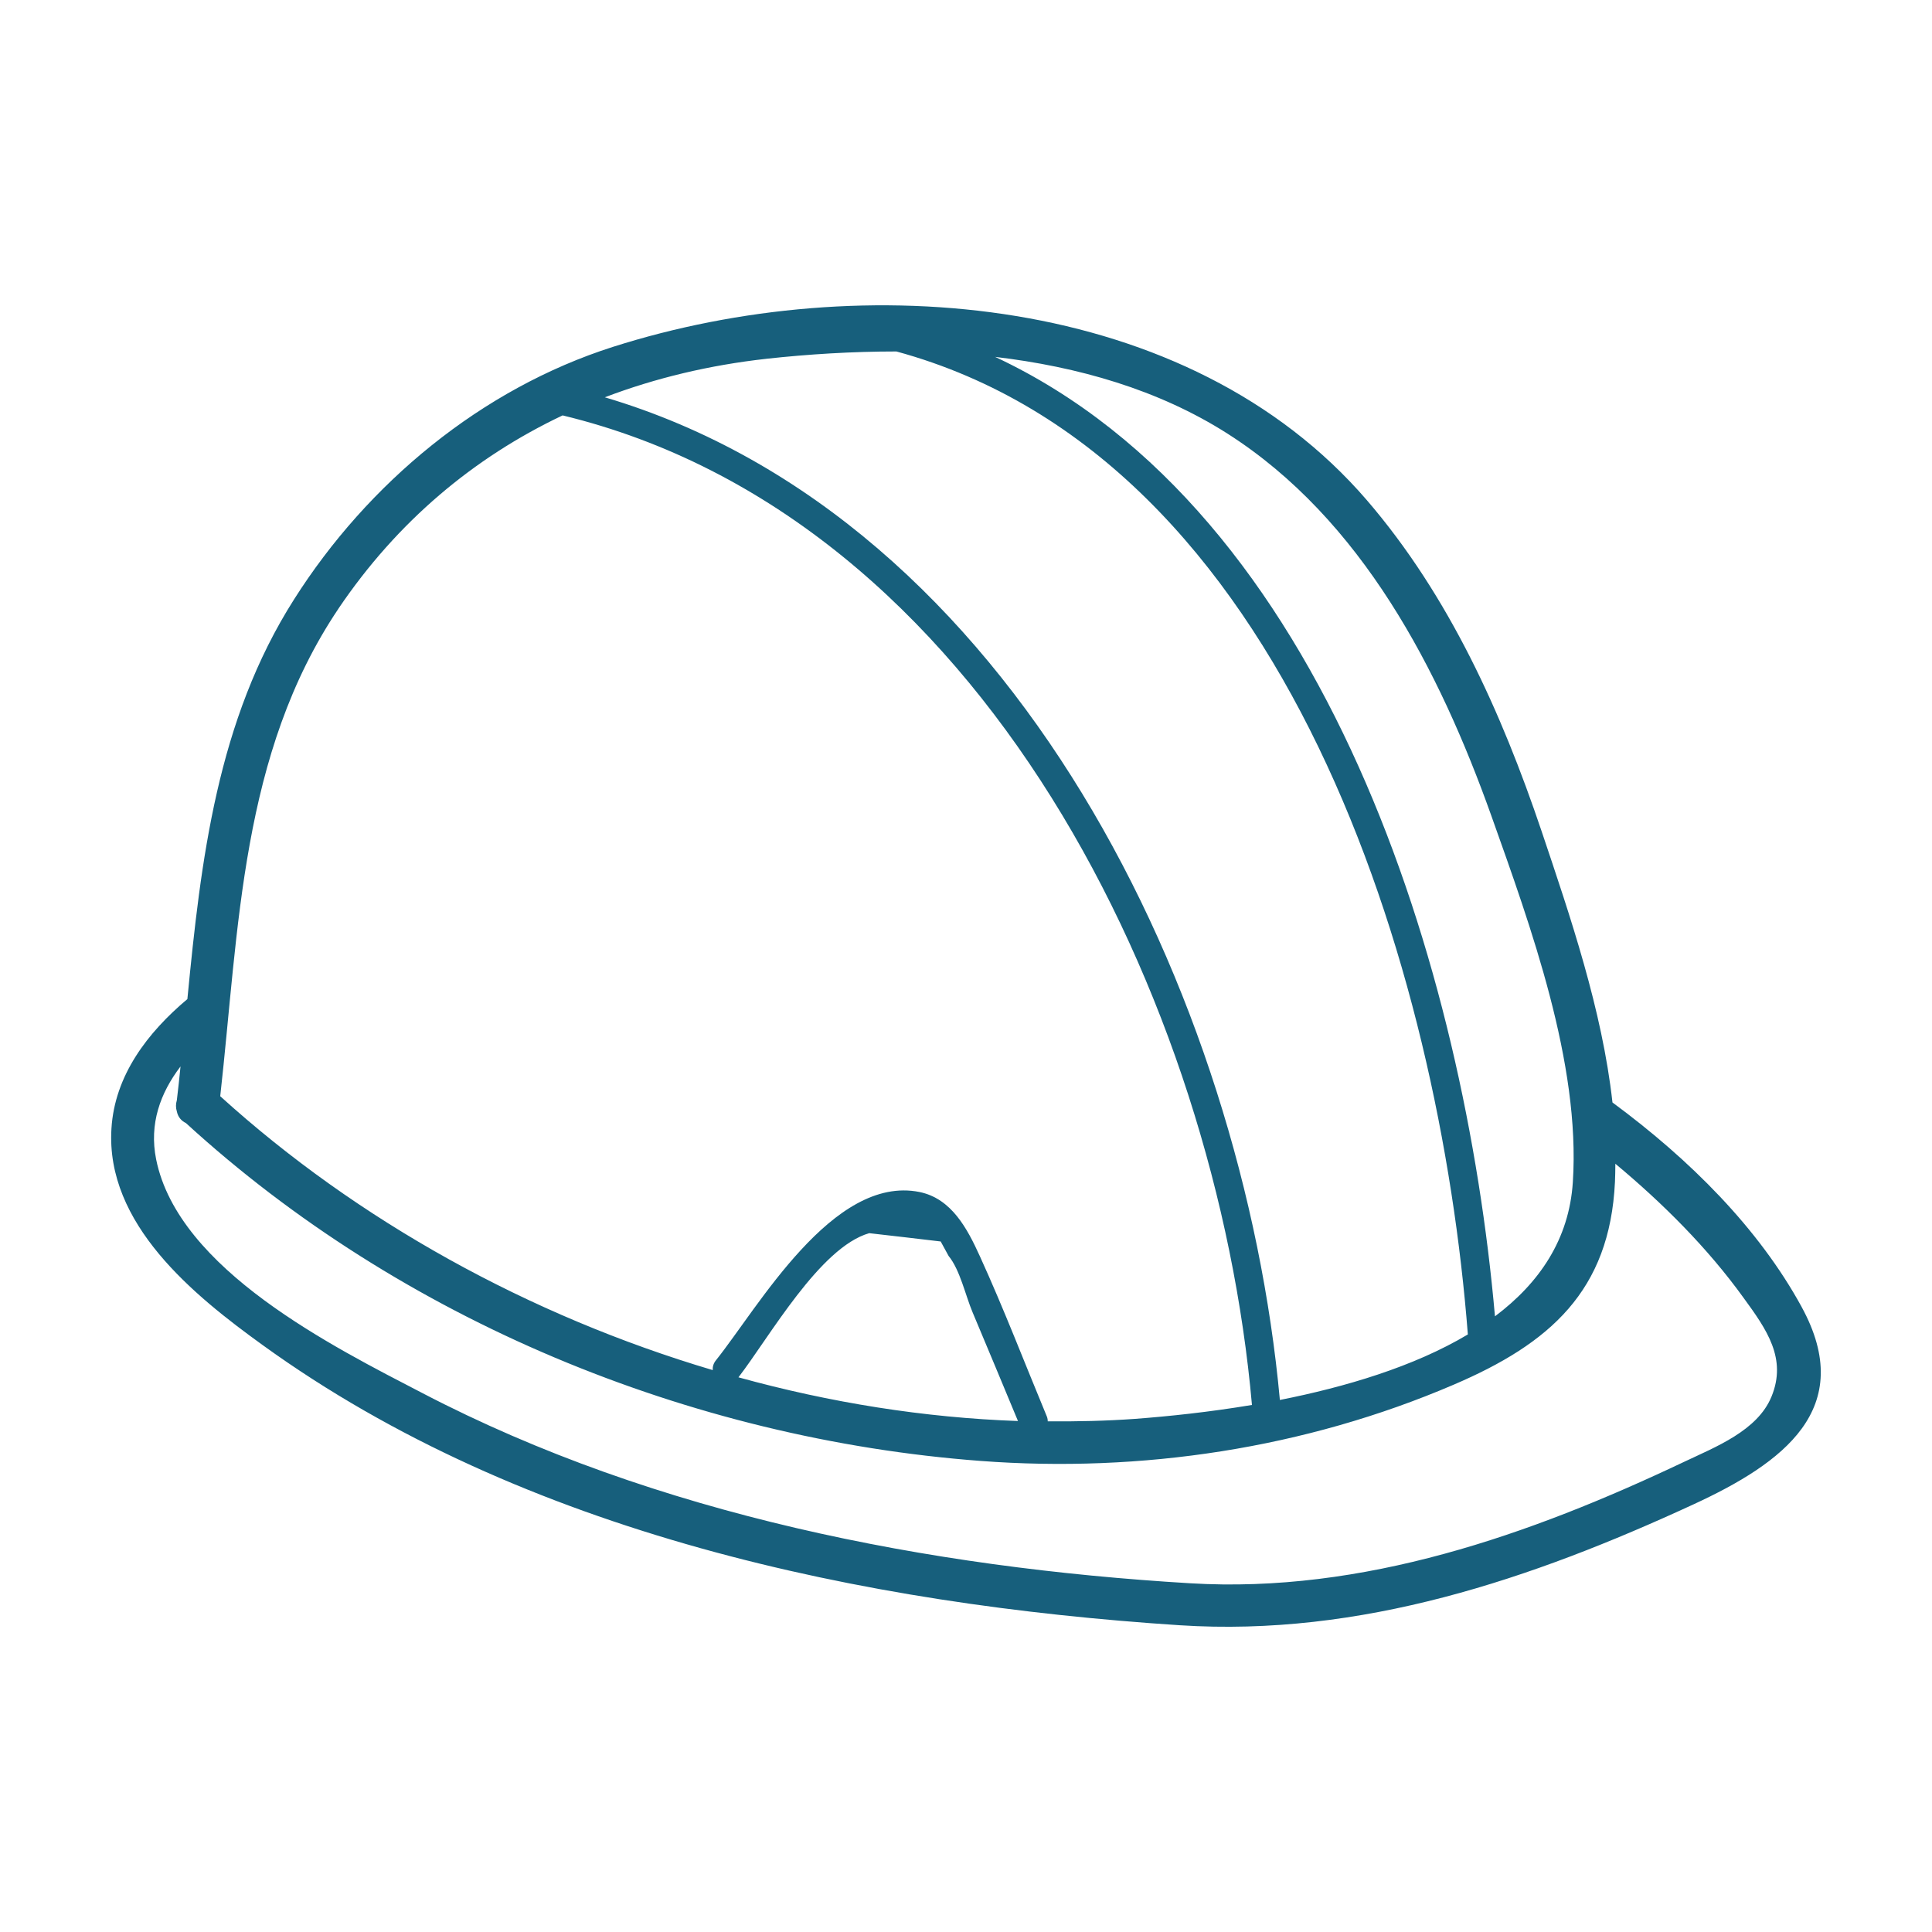 <?xml version="1.0" encoding="UTF-8"?>
<svg xmlns="http://www.w3.org/2000/svg" fill="#175F7C" width="100pt" height="100pt" version="1.1" viewBox="0 0 100 100">
  <path d="m93.25 67.641c-2.231-4.078-5.781-7.621-9.789-10.578-0.531-4.789-2.191-9.648-3.672-14.051-2.07-6.129-4.789-12.18-9.039-17.121-9.238-10.73-26.141-12.039-39.012-7.941-6.82 2.172-12.699 7.051-16.52 13.078-3.981 6.262-4.82 13.473-5.519 20.684-2.059 1.73-3.762 3.949-3.93 6.699-0.309 4.941 4.25 8.629 7.828 11.211 13.5 9.762 31.102 13.43 47.461 14.5 9.371 0.609 18.199-2.379 26.609-6.262 4.594-2.121 8.473-4.938 5.582-10.219zm-29.719-45.199c6.961 4.441 10.969 12.238 13.66 19.781 2.039 5.731 4.621 12.809 4.219 18.961-0.191 2.981-1.75 5.238-4.031 6.949-1.559-17.77-8.66-41.609-25.871-49.66 4.281 0.508 8.441 1.688 12.023 3.969zm-23.871-3.871c2.18-0.238 4.449-0.379 6.738-0.379 20.262 5.519 28.121 32.109 29.578 50.879-2.801 1.672-6.34 2.719-9.73 3.391-1.91-20.789-13.73-45.609-34.941-51.898 2.637-1.004 5.426-1.664 8.355-1.992zm-22.141 12.93c3.039-4.5 7-7.82 11.602-10 21.75 5.262 33.84 30.422 35.68 51.219-2.219 0.371-4.32 0.59-6.039 0.719-1.5 0.109-3.019 0.141-4.531 0.129 0-0.078-0.012-0.172-0.051-0.262-1.148-2.762-2.219-5.559-3.461-8.281-0.648-1.422-1.461-2.988-3.129-3.328-4.481-0.898-8.34 5.969-10.539 8.719-0.129 0.16-0.172 0.34-0.16 0.5-9.48-2.812-18.391-7.734-25.492-14.176 0.973-8.68 1.062-17.719 6.121-25.238zm35.172 42.051c-4.852-0.172-9.719-0.949-14.469-2.262 1.602-2.078 4.211-6.731 6.769-7.461 1.23 0.141 2.469 0.281 3.699 0.43 0.141 0.25 0.27 0.5 0.41 0.75 0.59 0.719 0.871 2.039 1.238 2.91 0.789 1.871 1.57 3.754 2.352 5.633zm39-1.262c-0.719 1.762-2.891 2.602-4.531 3.379-7.969 3.781-16.629 6.82-25.559 6.281-13.52-0.809-27.641-3.539-39.73-9.84-4.602-2.391-12.641-6.391-13.789-12.102-0.371-1.84 0.219-3.441 1.262-4.809-0.059 0.59-0.121 1.172-0.191 1.75-0.059 0.191-0.059 0.391 0 0.578 0.059 0.289 0.23 0.488 0.469 0.602 11.129 10.191 26.078 16.352 41.121 17.488 8.328 0.629 16.809-0.648 24.488-3.941 4.981-2.129 8.09-4.852 8.359-10.5 0.012-0.309 0.02-0.621 0.02-0.941 2.461 2.051 4.769 4.352 6.629 6.93 1.211 1.656 2.262 3.156 1.453 5.125z"></path>
</svg>

